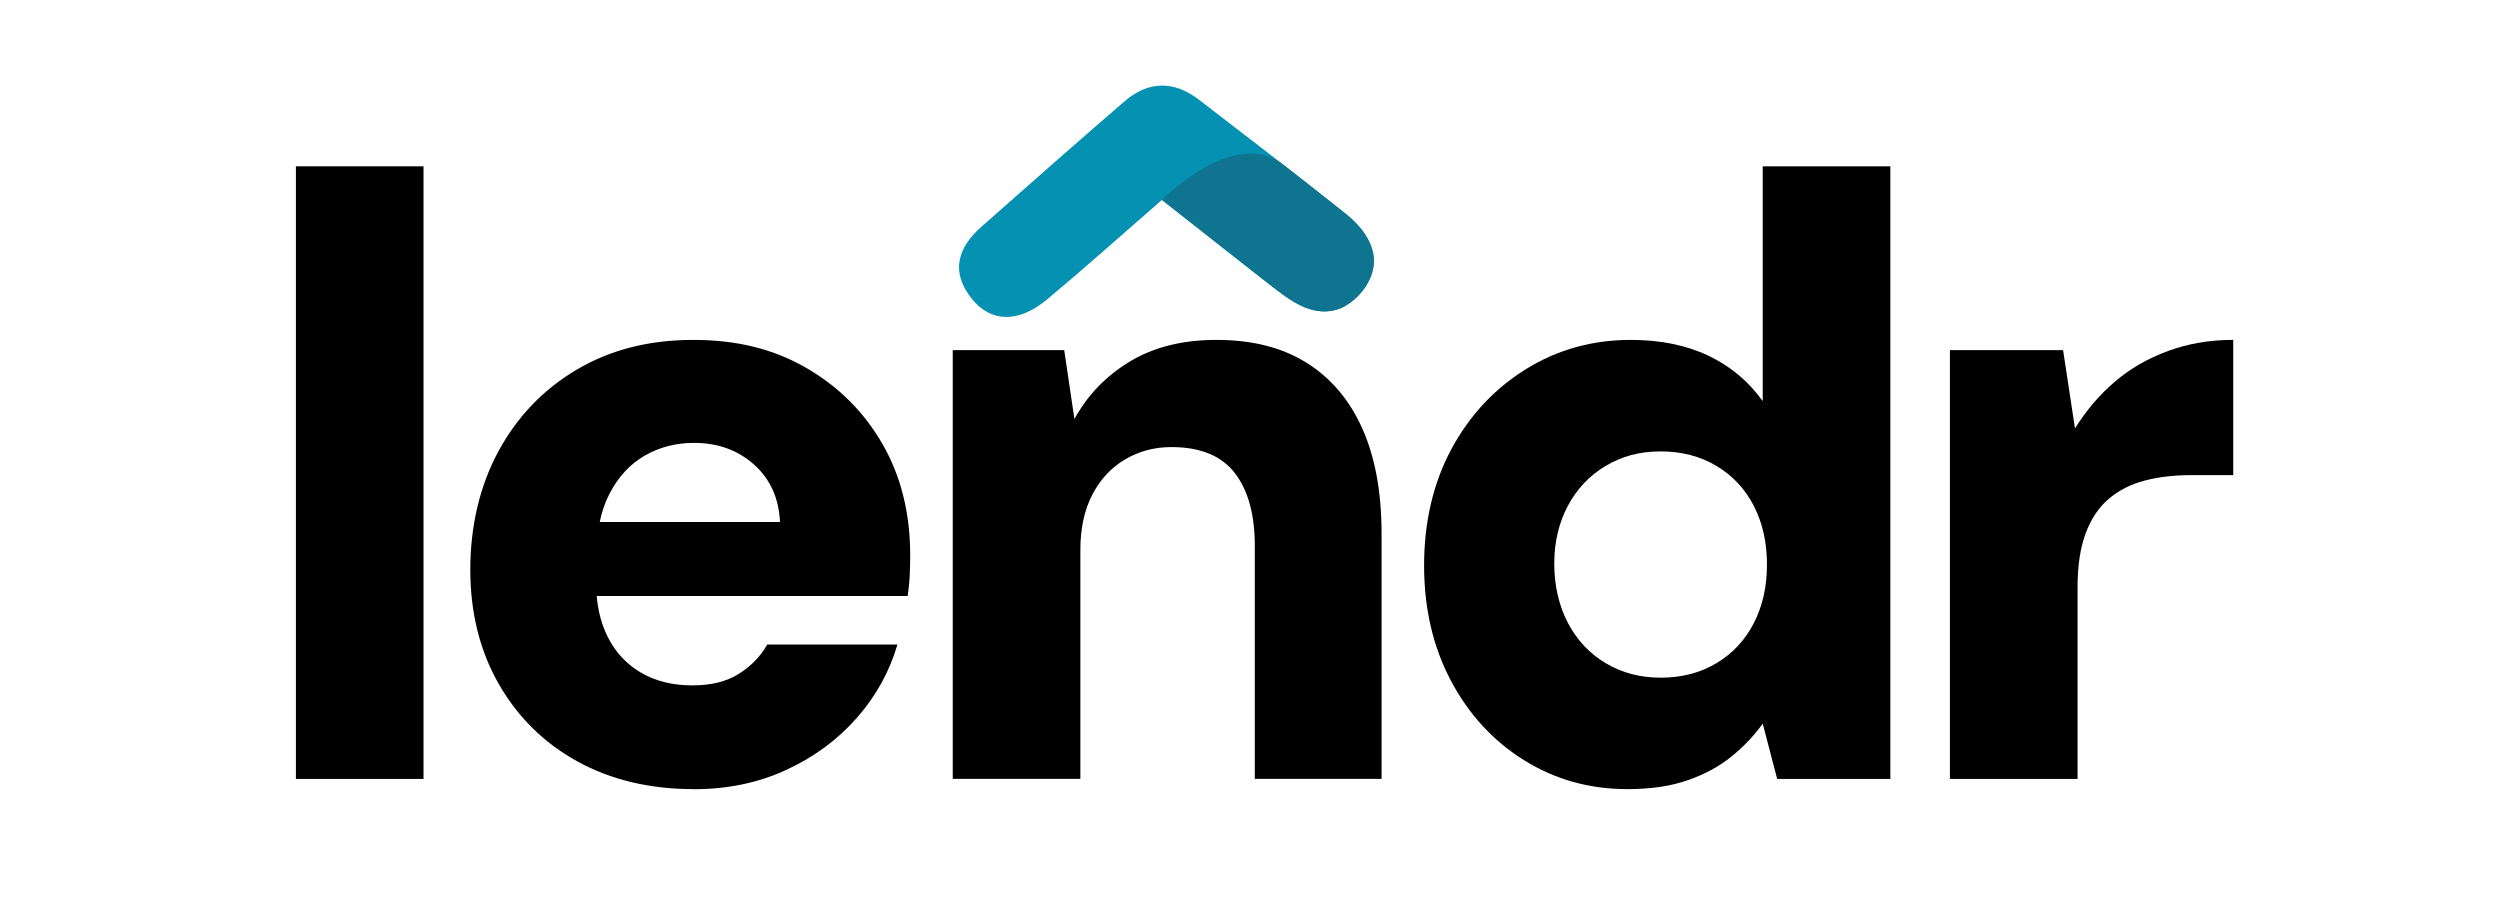 <?xml version="1.0" encoding="UTF-8"?>
<svg xmlns="http://www.w3.org/2000/svg" id="Layer_1" data-name="Layer 1" viewBox="0 0 925.57 337.1">
  <defs>
    <style>
      .cls-1 {
        fill: #0491b2;
      }

      .cls-1, .cls-2, .cls-3 {
        stroke-width: 0px;
      }

      .cls-2 {
        fill: #000;
      }

      .cls-3 {
        fill: #0e7490;
      }
    </style>
  </defs>
  <g>
    <path class="cls-2" d="M109.55,288.38V61.58h47.25v226.8h-47.25Z"/>
    <path class="cls-2" d="M256.97,292.16c-16.38,0-30.77-3.42-43.16-10.24-12.39-6.82-22.1-16.38-29.14-28.67-7.04-12.29-10.55-26.41-10.55-42.37s3.46-30.97,10.4-43.78c6.93-12.81,16.59-22.89,28.98-30.24,12.39-7.35,26.77-11.02,43.15-11.02s29.93,3.46,41.9,10.4c11.97,6.93,21.37,16.33,28.19,28.19,6.82,11.87,10.24,25.57,10.24,41.11,0,2.1-.05,4.46-.16,7.09-.11,2.63-.37,5.31-.79,8.03h-128.21v-27.4h80.96c-.42-8.82-3.62-15.91-9.61-21.26-5.99-5.35-13.39-8.03-22.21-8.03-6.72,0-12.81,1.57-18.27,4.72-5.46,3.15-9.82,7.88-13.07,14.18-3.26,6.3-4.88,14.28-4.88,23.94v9.45c0,7.35,1.42,13.86,4.25,19.53s6.93,10.08,12.29,13.23,11.7,4.73,19.06,4.73c6.93,0,12.65-1.42,17.17-4.25,4.51-2.83,8.03-6.46,10.55-10.87h48.19c-2.94,10.08-7.98,19.17-15.12,27.25-7.14,8.09-15.86,14.49-26.14,19.21-10.29,4.73-21.63,7.09-34.02,7.09Z"/>
    <path class="cls-2" d="M352.73,288.38v-158.76h41.27l3.78,25.51c4.83-8.82,11.65-15.91,20.48-21.26,8.82-5.35,19.53-8.03,32.13-8.03,13.23,0,24.36,2.83,33.39,8.5,9.03,5.67,15.91,13.81,20.63,24.41,4.72,10.61,7.09,23.58,7.09,38.9v90.72h-46.94v-86.31c0-11.55-2.47-20.52-7.4-26.93-4.94-6.4-12.76-9.61-23.47-9.61-6.3,0-12.02,1.53-17.17,4.57-5.15,3.05-9.19,7.4-12.13,13.07-2.94,5.67-4.41,12.5-4.41,20.48v84.73h-47.25Z"/>
    <path class="cls-2" d="M602.52,292.16c-14.07,0-26.83-3.57-38.27-10.71-11.45-7.14-20.48-16.96-27.09-29.45-6.62-12.49-9.92-26.72-9.92-42.68s3.36-30.5,10.08-43c6.72-12.49,15.91-22.37,27.56-29.61,11.66-7.25,24.62-10.87,38.9-10.87,10.92,0,20.47,1.94,28.67,5.83,8.19,3.89,14.91,9.5,20.16,16.85V61.58h47.25v226.8h-41.9l-5.35-20.48c-3.15,4.41-6.98,8.46-11.5,12.13-4.52,3.68-9.92,6.62-16.22,8.82-6.3,2.21-13.76,3.31-22.37,3.31ZM614.81,250.9c7.77,0,14.65-1.78,20.63-5.35,5.99-3.57,10.6-8.51,13.86-14.81,3.25-6.3,4.88-13.54,4.88-21.73s-1.63-15.44-4.88-21.74c-3.26-6.3-7.88-11.23-13.86-14.8-5.98-3.57-12.87-5.35-20.63-5.35s-14.33,1.79-20.32,5.35c-5.99,3.57-10.66,8.5-14.02,14.8-3.36,6.3-5.04,13.44-5.04,21.42s1.68,15.49,5.04,21.89c3.36,6.41,8.03,11.39,14.02,14.96,5.98,3.57,12.76,5.35,20.32,5.35Z"/>
    <path class="cls-2" d="M721.91,288.38v-158.76h41.9l4.41,28.98c4.2-6.72,9.13-12.49,14.8-17.33,5.67-4.83,12.23-8.61,19.69-11.34,7.45-2.73,15.48-4.1,24.1-4.1v50.08h-15.75c-6.3,0-12.02.68-17.17,2.05-5.15,1.37-9.56,3.62-13.23,6.77-3.68,3.15-6.51,7.4-8.5,12.76-2,5.35-2.99,12.02-2.99,20v70.88h-47.25Z"/>
  </g>
  <g>
    <path class="cls-1" d="M430.18,74.01c15.87,12.47,30.2,24.01,44.84,35.13,11.45,8.69,21.84,8,29.22-1.25,7.28-9.13,5.59-19.41-5.76-28.53-17.95-14.42-36.31-28.31-54.53-42.39-9.32-7.2-18.78-7.06-27.61.54-17.81,15.32-35.38,30.91-53,46.44-8.82,7.78-11.47,16.69-3.62,26.59,7.06,8.9,17.37,9.14,27.95.31,14.11-11.77,27.79-24.04,42.51-36.83Z"/>
    <path class="cls-3" d="M430.18,74.01s26.72-27.31,44.99-13c18.26,14.31,23.31,18.35,23.31,18.35,0,0,10.92,8.28,10.17,18.22,0,0-.21,9.62-10.95,15.89,0,0-6.01,3.89-14.57.36,0,0-4.97-1.96-13.2-8.57-8.24-6.61-39.75-31.24-39.75-31.24Z"/>
  </g>
</svg>
